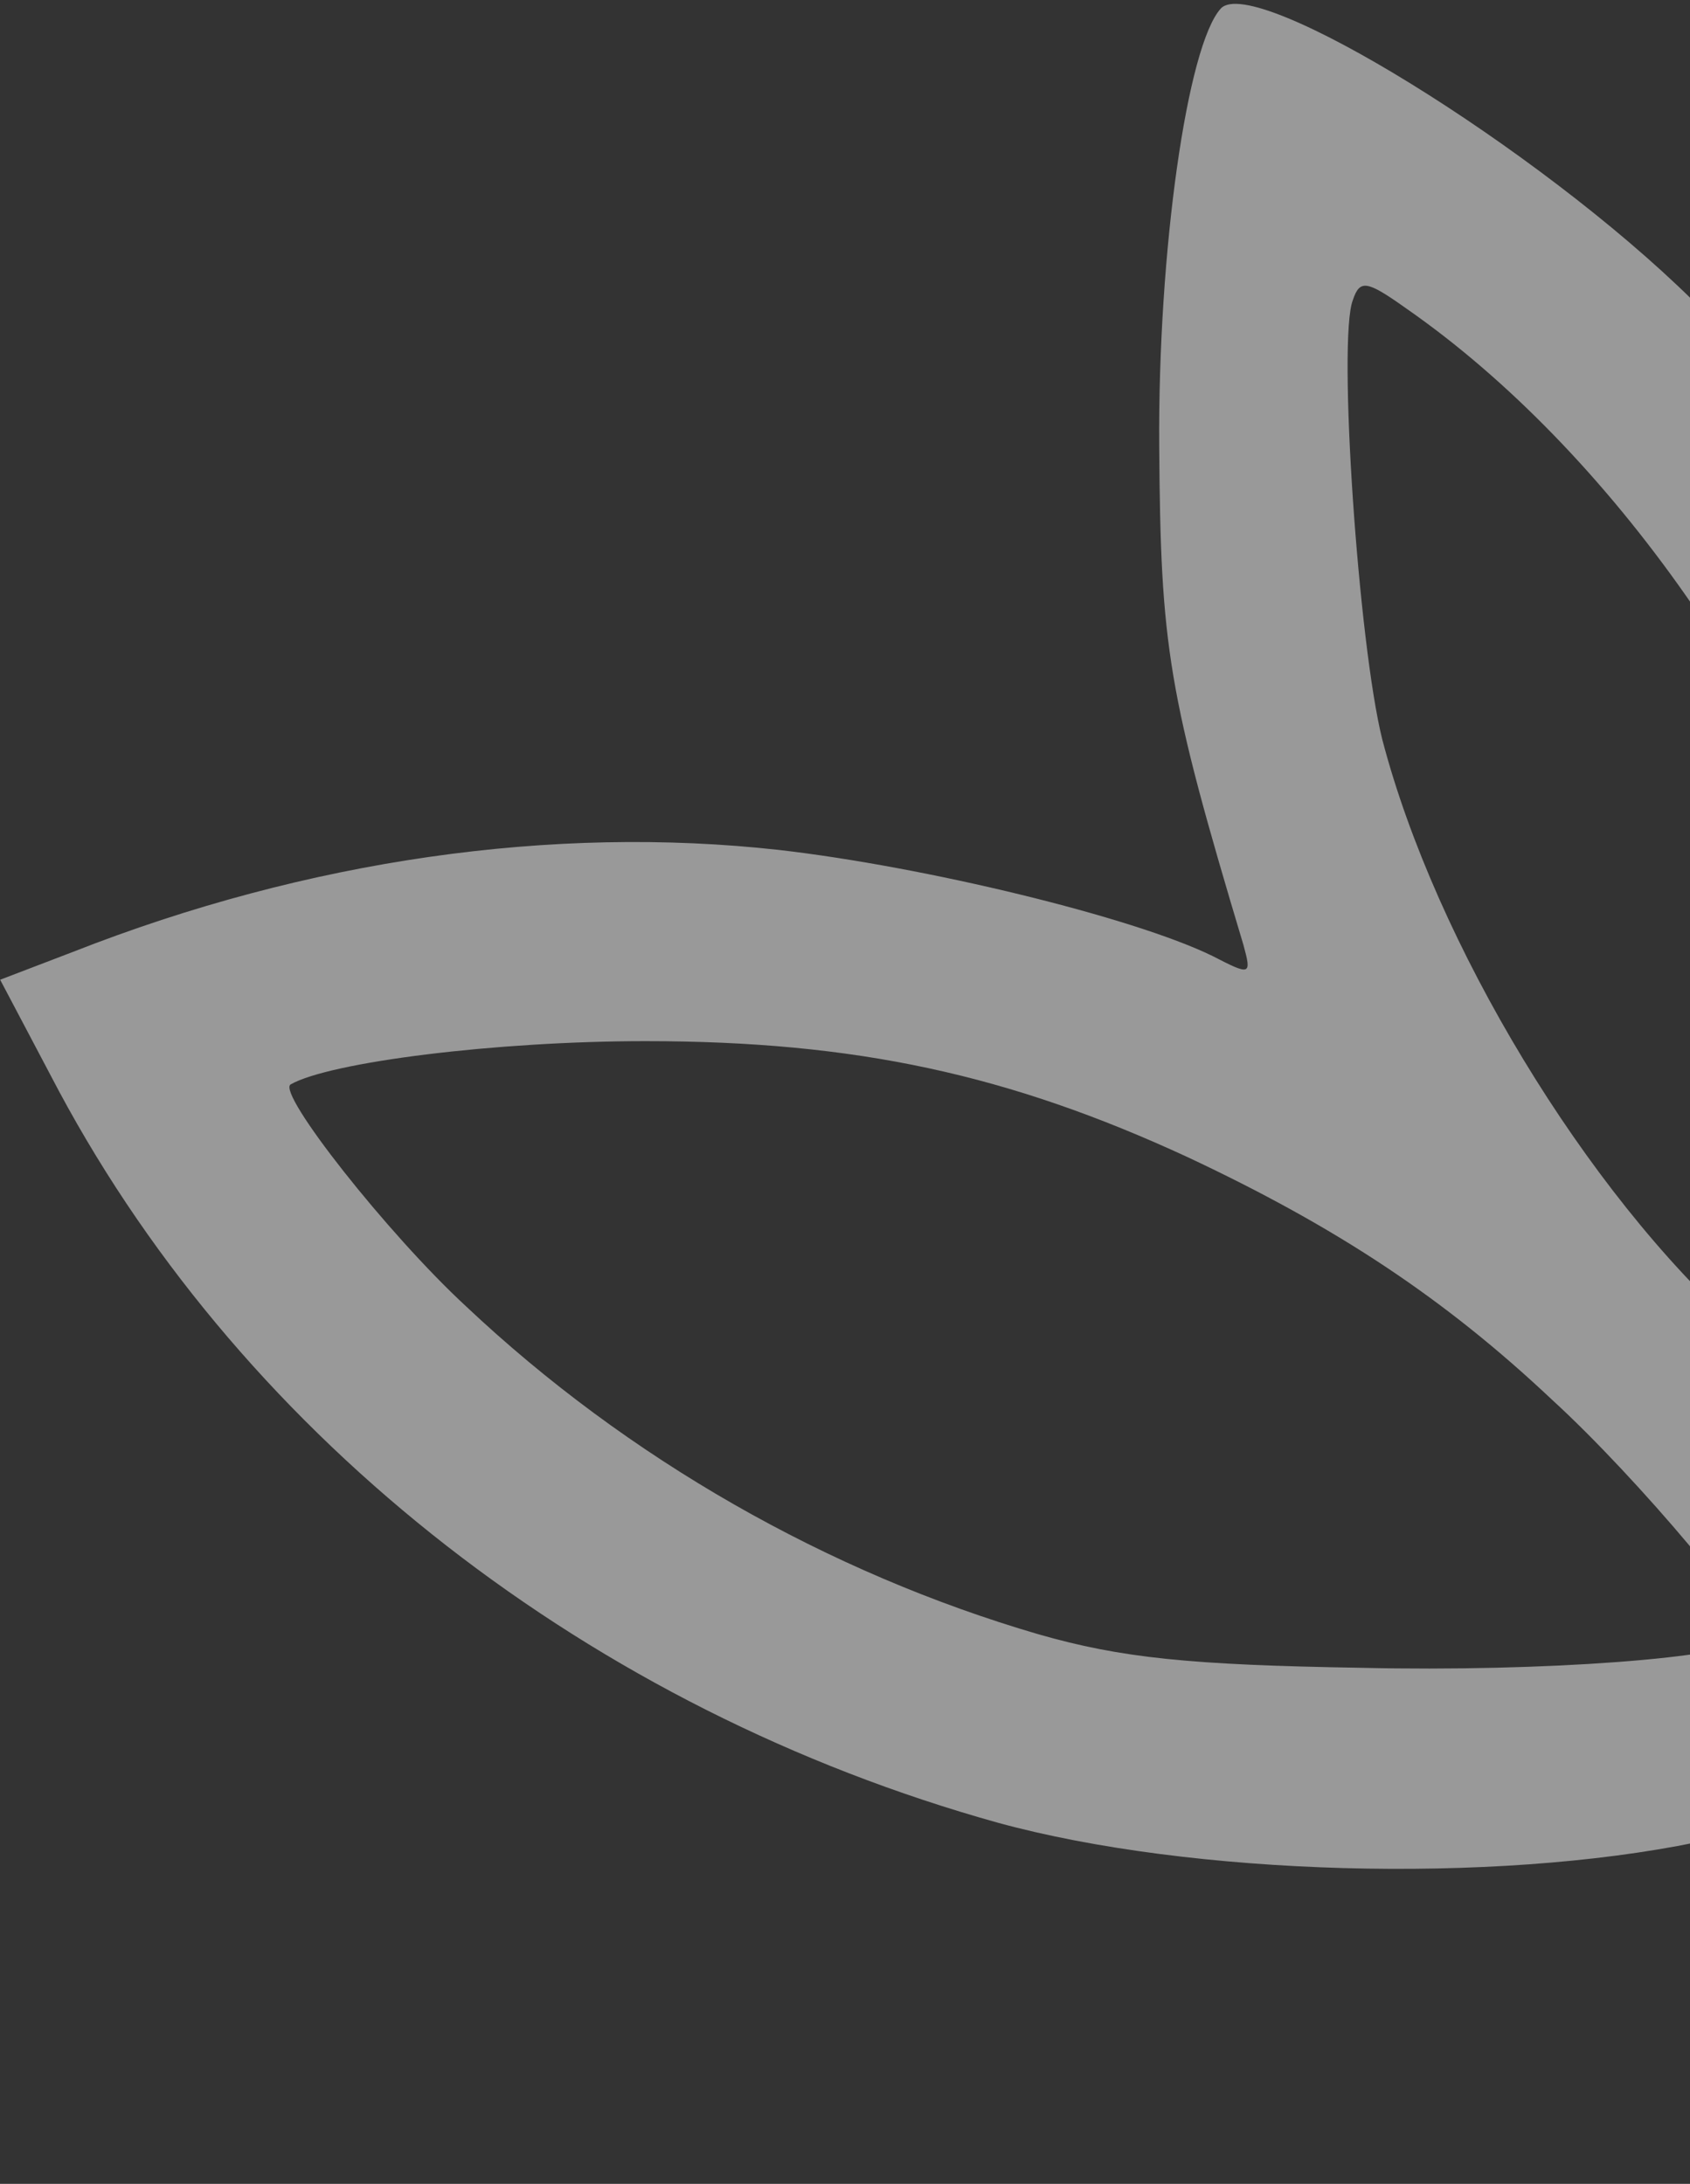 <svg xmlns="http://www.w3.org/2000/svg" width="195" height="252" viewBox="0 0 195 252" fill="none"><rect x="0" y="0" width="195" height="252" fill="#333333" stroke="none"/><path d="M238.351 246.888C244.342 244.311 247.742 241.734 247.742 240.124C247.742 237.064 241.265 216.127 237.379 206.786C234.789 200.505 234.789 199.7 238.027 188.265C242.399 172.644 244.018 144.782 241.427 127.227C236.084 91.635 219.731 58.781 195.283 34.623C177.472 17.069 144.766 -3.062 140.881 0.964C136.995 5.151 133.595 28.987 133.756 51.534C133.918 74.725 134.728 79.879 143.471 109.029C144.443 112.572 144.281 112.572 139.909 110.317C130.68 105.808 106.717 100.01 89.879 98.077C63.811 95.178 35.477 99.204 8.438 109.834L0.018 113.055L6.818 125.939C28.515 166.363 68.344 197.284 115.137 210.329C137.48 216.449 172.291 217.416 195.768 212.584C204.997 210.812 213.255 209.846 213.902 210.49C216.331 212.906 223.455 232.232 225.398 241.895C226.531 247.049 227.665 251.236 228.312 251.075C228.798 251.075 233.332 249.142 238.351 246.888ZM119.832 188.588C95.546 181.501 72.392 168.295 53.773 150.741C44.706 142.366 31.915 126.1 33.534 125.134C38.067 122.557 57.173 120.141 74.497 120.141C98.784 120.141 116.432 124.006 136.995 133.508C154.157 141.561 166.624 149.774 179.092 161.531C188.968 170.55 203.54 187.943 202.245 189.071C199.654 191.325 178.12 192.936 157.072 192.453C137.319 192.131 129.385 191.325 119.832 188.588ZM200.788 153.479C182.977 137.535 165.653 108.868 159.5 85.354C156.748 74.403 154.319 39.133 156.1 34.623C156.91 32.208 157.719 32.369 162.253 35.59C185.892 52.017 206.94 82.294 215.521 111.444C218.922 123.362 221.674 159.598 219.569 165.074C218.76 167.49 218.112 167.329 214.064 164.43C211.474 162.658 205.483 157.827 200.788 153.479Z" fill="white" fill-opacity="0.5"></path></svg>